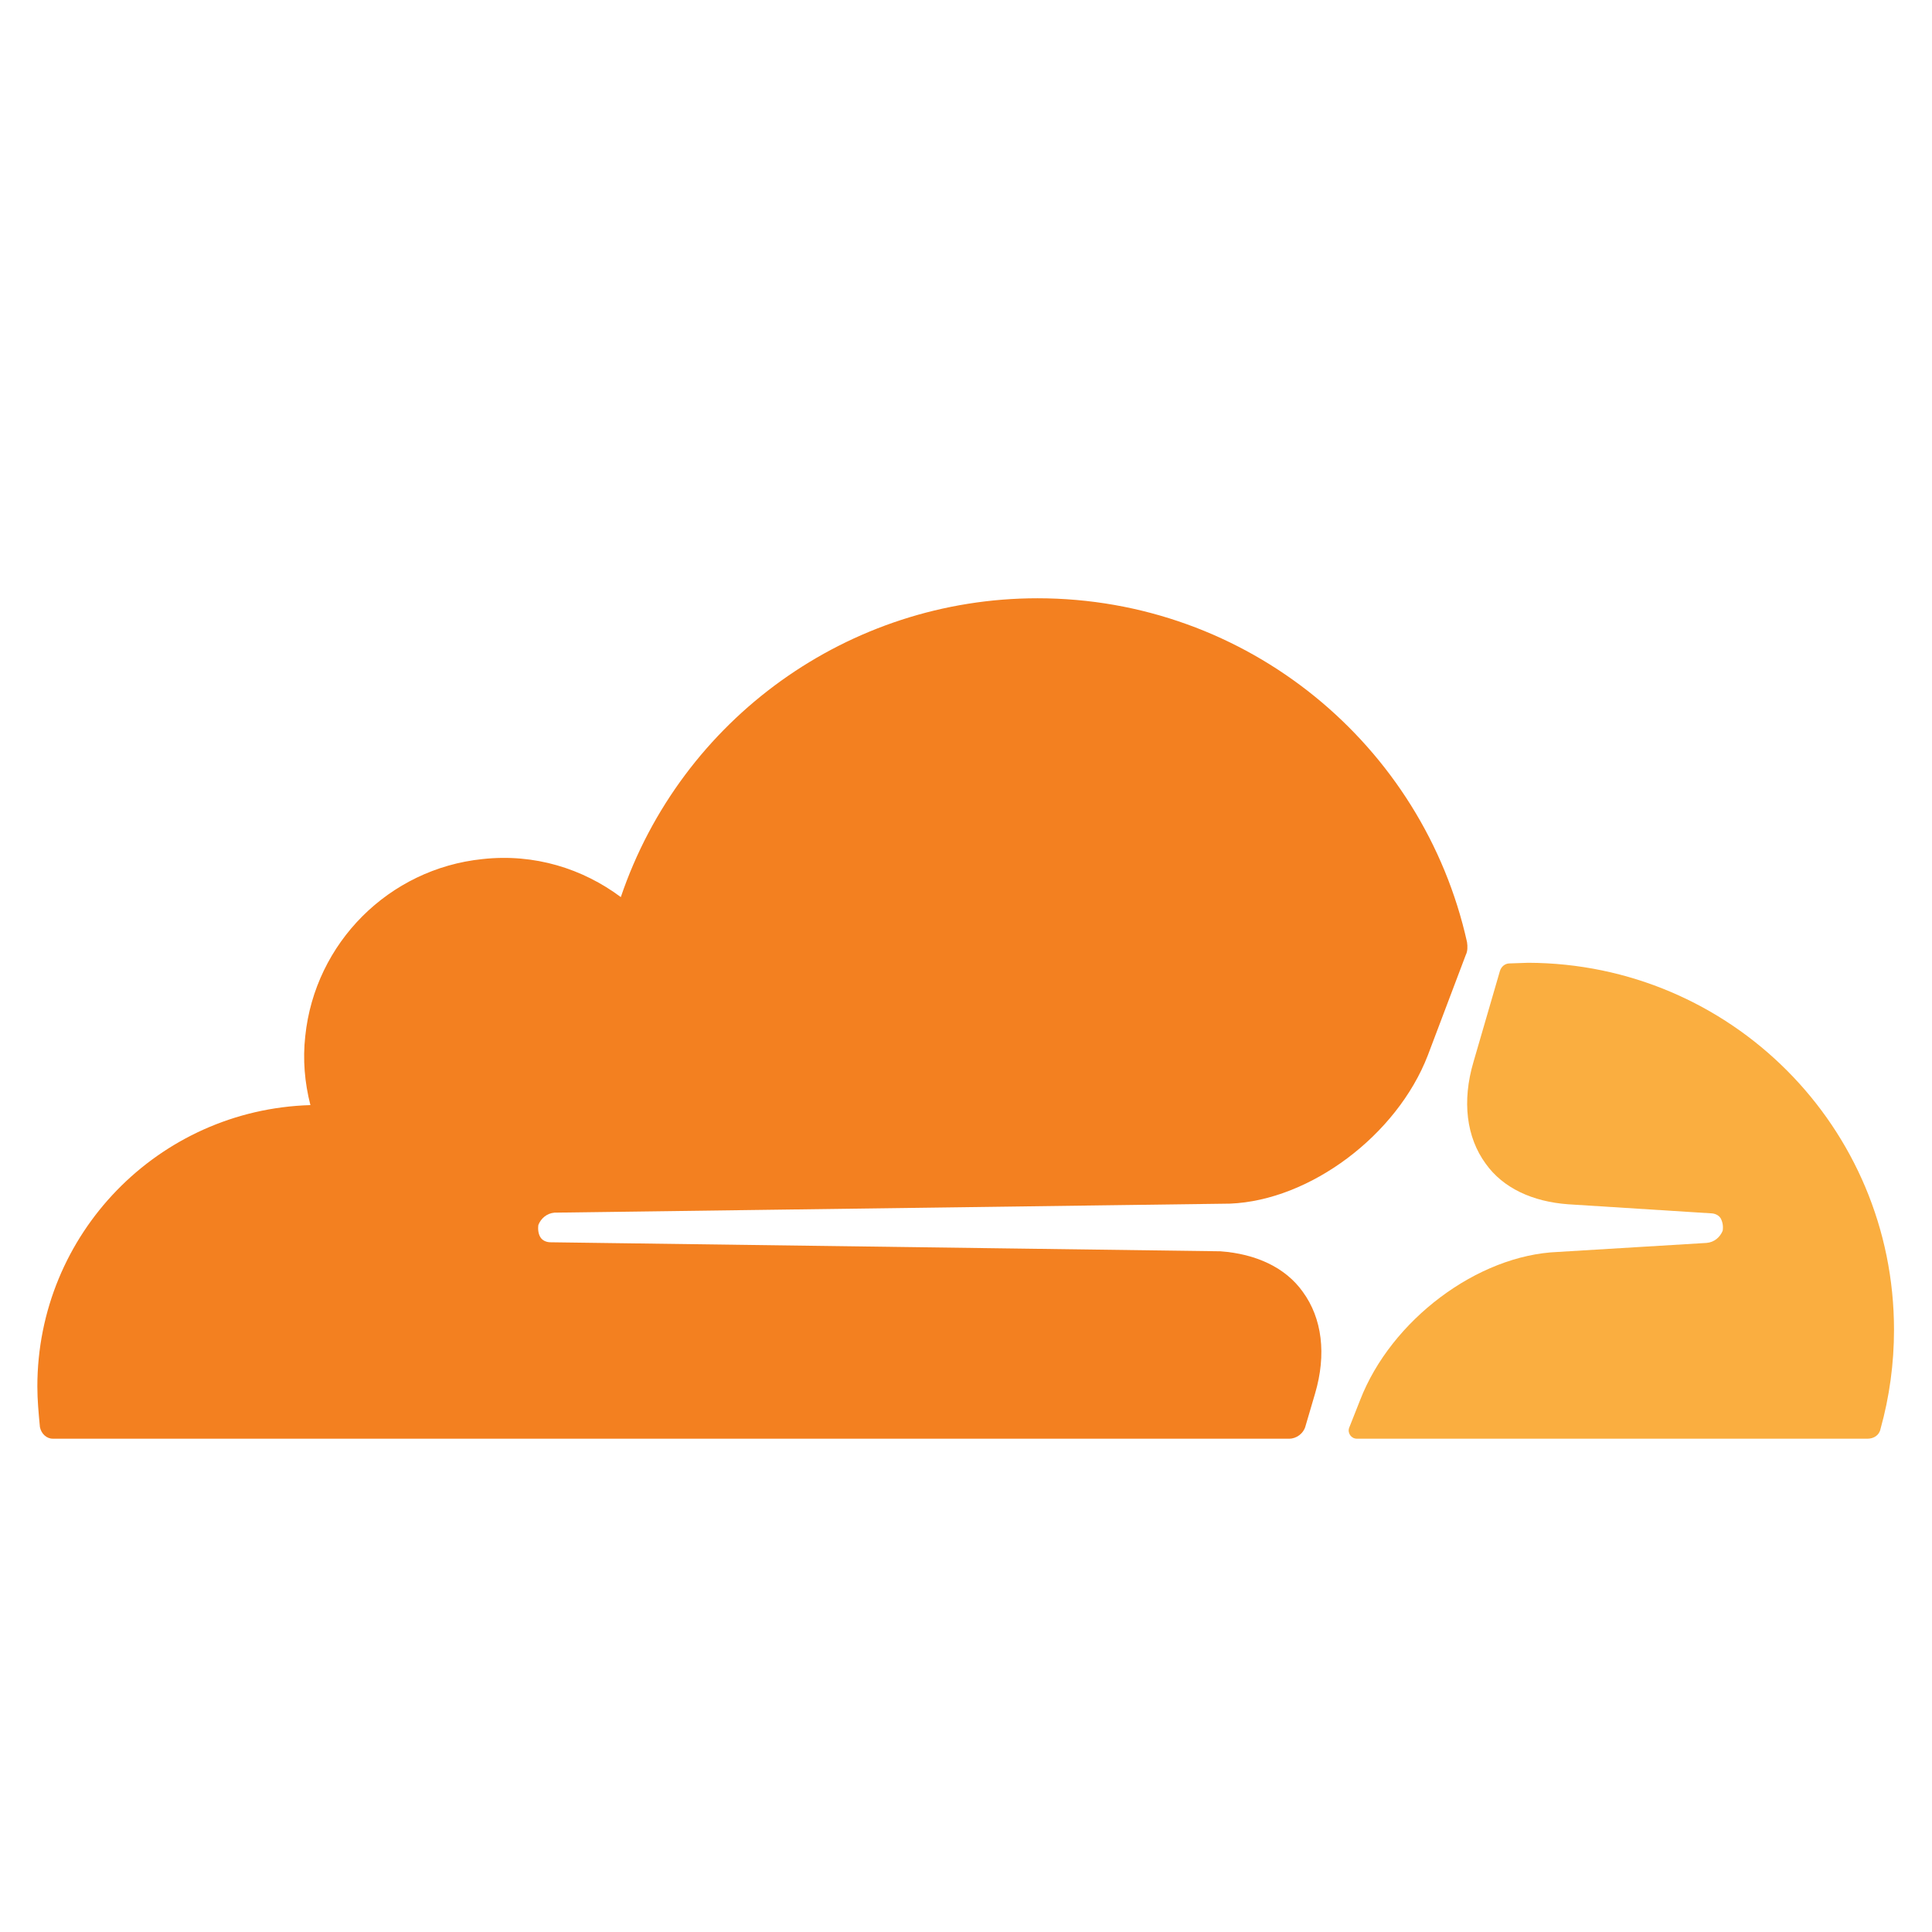 <?xml version="1.0" encoding="utf-8"?>
<!-- Generator: Adobe Illustrator 24.2.1, SVG Export Plug-In . SVG Version: 6.00 Build 0)  -->
<svg version="1.1" id="Layer_1" xmlns="http://www.w3.org/2000/svg" xmlns:xlink="http://www.w3.org/1999/xlink" x="0px" y="0px"
	 viewBox="0 0 300 300" style="enable-background:new 0 0 300 300;" xml:space="preserve">
<style type="text/css">
	.st0{fill:#F38020;}
	.st1{fill:#FAAE40;}
</style>
<path class="st0" d="M204.2,216.4c1.8-6.1,1.1-11.7-1.9-15.8c-2.7-3.8-7.3-5.9-12.8-6.3l-104-1.4c-0.7,0-1.3-0.3-1.6-0.8
	c-0.3-0.5-0.4-1.2-0.3-1.9c0.4-1,1.3-1.8,2.5-1.9l104.9-1.4c12.4-0.5,25.9-10.6,30.7-23l5.9-15.6c0.3-0.6,0.3-1.3,0.2-2
	c-6.8-30.6-34.1-53.4-66.7-53.4c-29.3,0-55.3,18.7-64.7,46.4c-5.9-4.4-13.4-6.8-21.5-5.9c-14.5,1.5-26,13-27.5,27.5
	c-0.4,3.6-0.1,7.2,0.8,10.7c-23.6,0.7-42.4,20-42.4,43.7c0,2.1,0.2,4.2,0.4,6.3c0.2,1,1,1.8,2,1.8h192c1.1,0,2.2-0.8,2.5-1.9
	L204.2,216.4L204.2,216.4z"/>
<path class="st1" d="M237.3,149.5l-2.9,0.1c-0.7,0-1.3,0.5-1.5,1.2l-4.1,14.1c-1.8,6.1-1.1,11.7,1.9,15.8c2.7,3.8,7.3,5.9,12.8,6.3
	l22.1,1.4c0.7,0,1.3,0.3,1.6,0.8c0.3,0.6,0.4,1.2,0.3,1.9c-0.4,1-1.3,1.8-2.5,1.9l-23.1,1.4c-12.5,0.5-25.9,10.6-30.7,23l-1.7,4.3
	c-0.3,0.8,0.3,1.7,1.2,1.7H290c0.9,0,1.8-0.5,2-1.5c1.4-5,2.1-10.2,2.1-15.4C294.1,175,268.7,149.6,237.3,149.5"/>
</svg>
